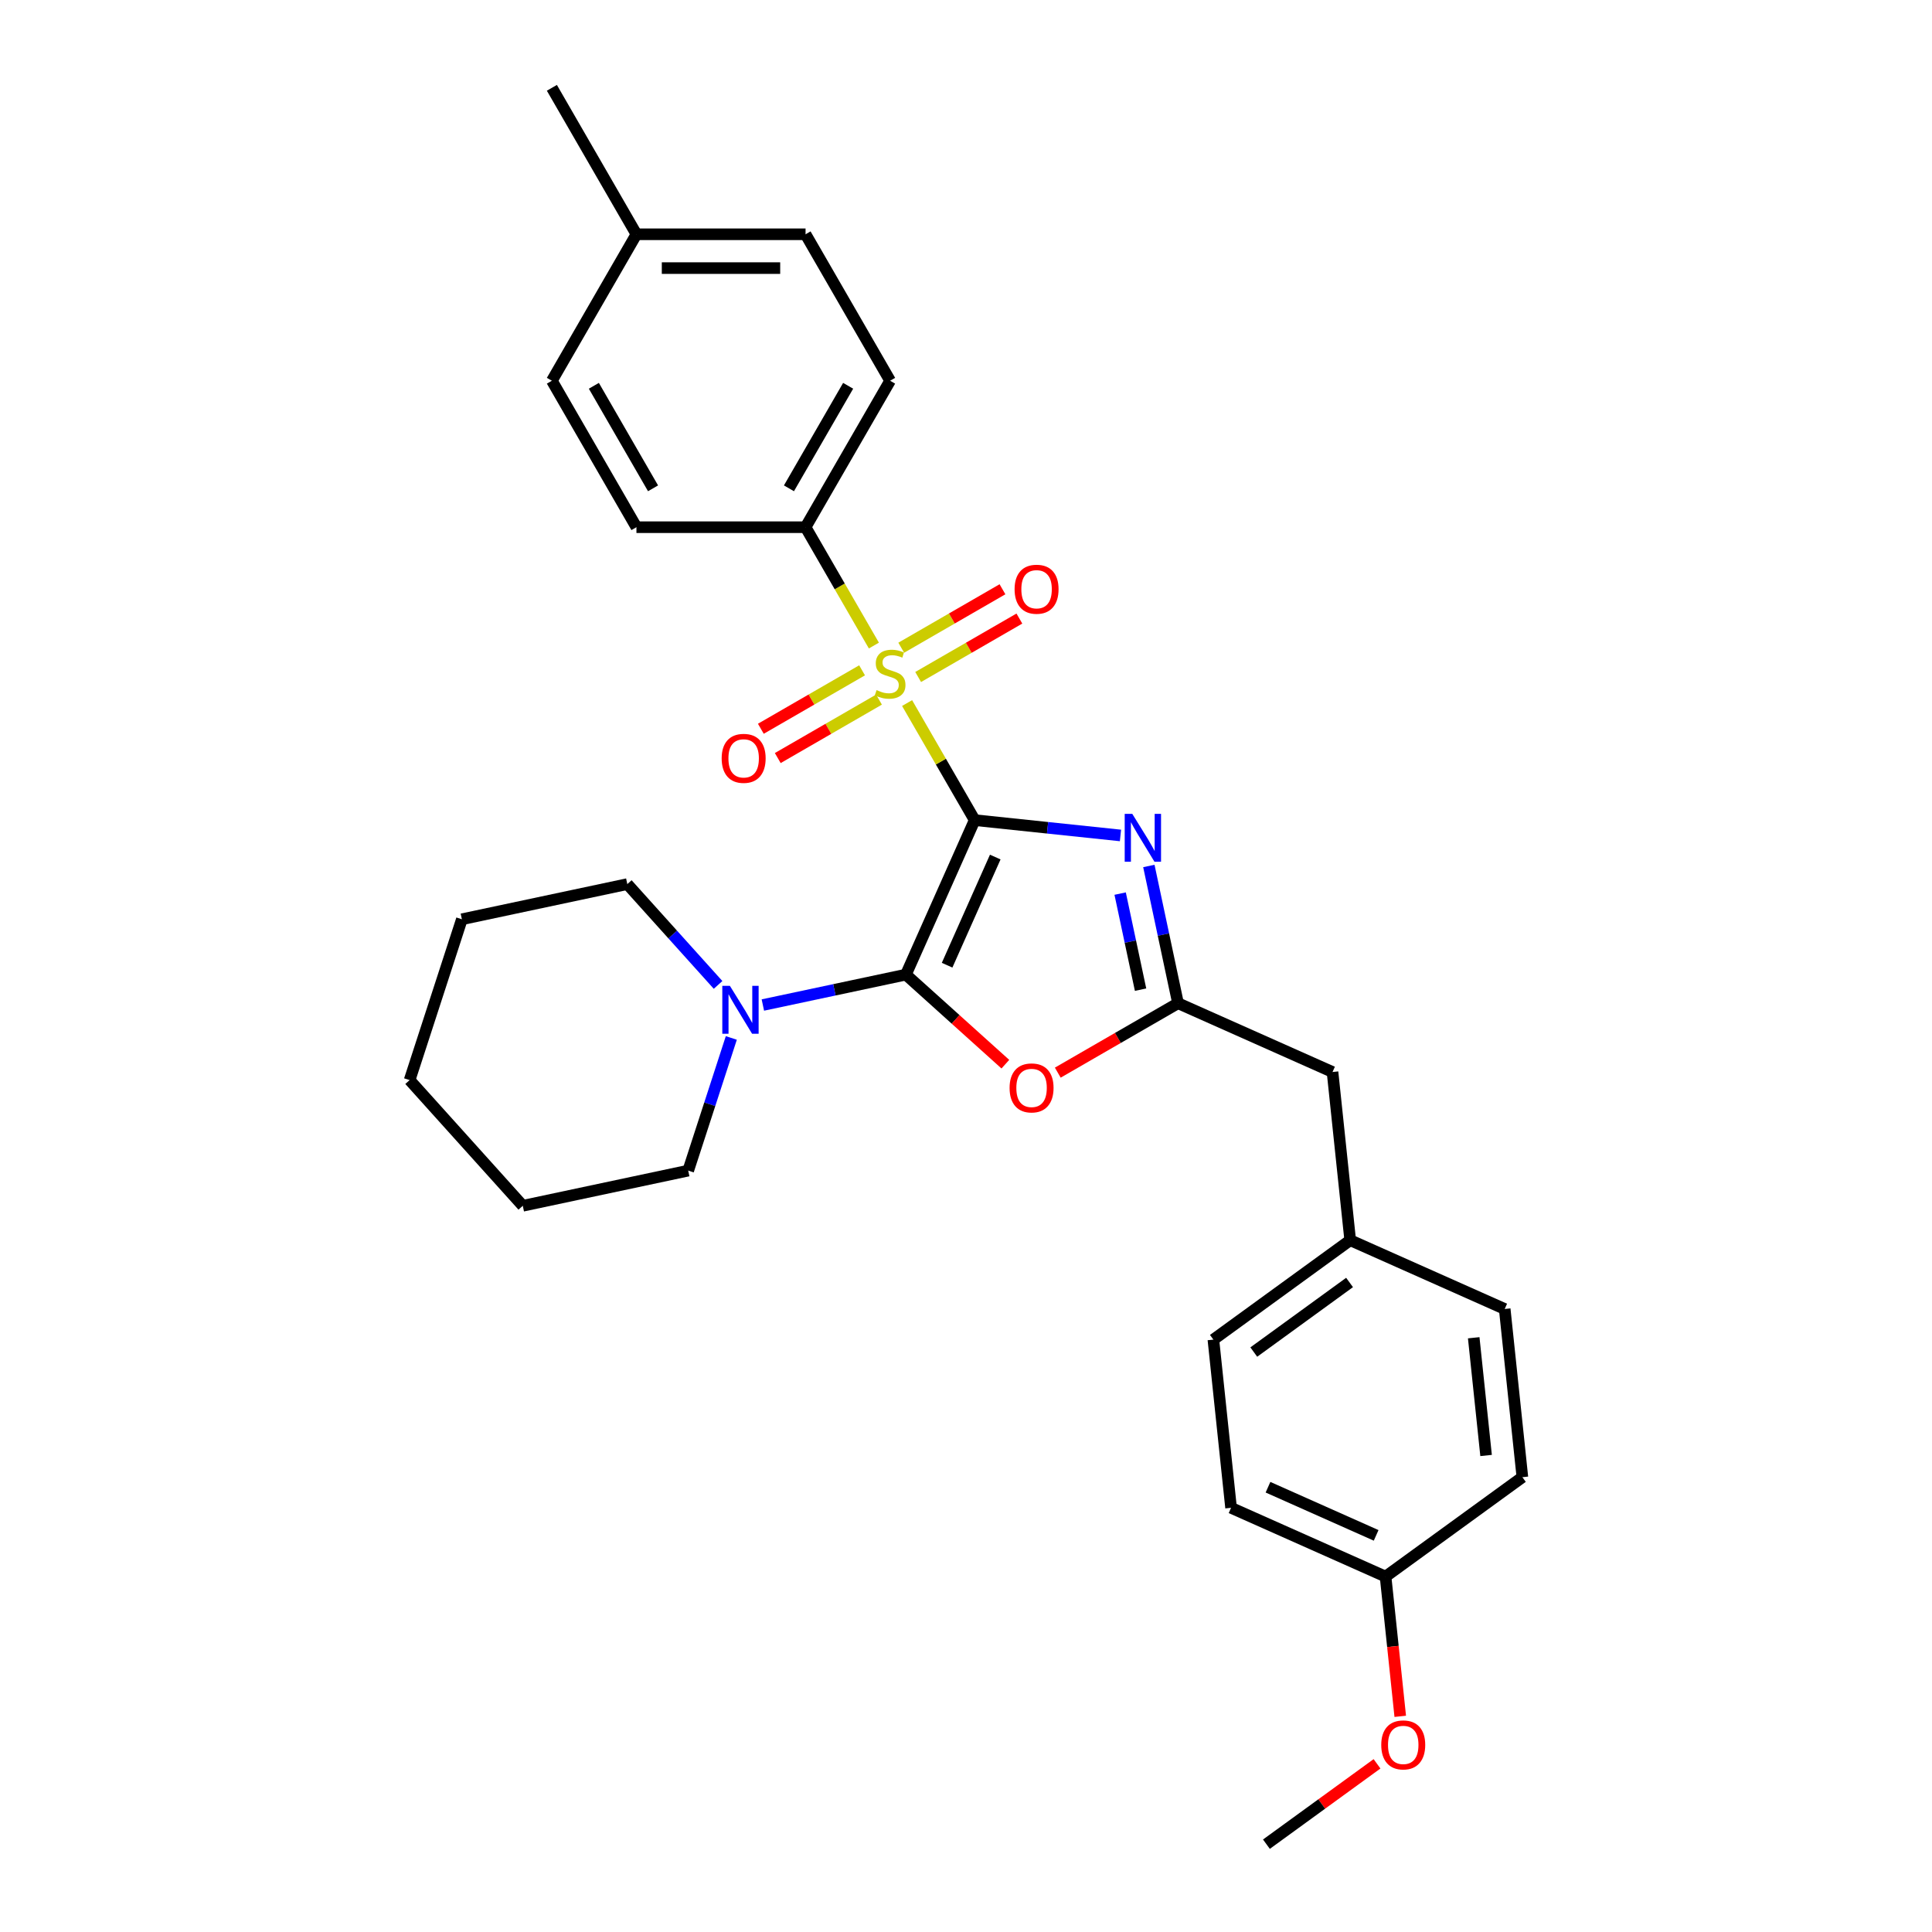 <?xml version='1.0' encoding='iso-8859-1'?>
<svg version='1.1' baseProfile='full'
              xmlns='http://www.w3.org/2000/svg'
                      xmlns:rdkit='http://www.rdkit.org/xml'
                      xmlns:xlink='http://www.w3.org/1999/xlink'
                  xml:space='preserve'
width='1000px' height='1000px' viewBox='0 0 1000 1000'>
<!-- END OF HEADER -->
<rect style='opacity:1.0;fill:#FFFFFF;stroke:none' width='1000' height='1000' x='0' y='0'> </rect>
<path class='bond-0' d='M 504.49,424.494 L 486.998,394.197' style='fill:none;fill-rule:evenodd;stroke:#000000;stroke-width:6px;stroke-linecap:butt;stroke-linejoin:miter;stroke-opacity:1' />
<path class='bond-0' d='M 486.998,394.197 L 469.506,363.9' style='fill:none;fill-rule:evenodd;stroke:#CCCC00;stroke-width:6px;stroke-linecap:butt;stroke-linejoin:miter;stroke-opacity:1' />
<path class='bond-1' d='M 504.49,424.494 L 468.887,504.461' style='fill:none;fill-rule:evenodd;stroke:#000000;stroke-width:6px;stroke-linecap:butt;stroke-linejoin:miter;stroke-opacity:1' />
<path class='bond-1' d='M 515.143,443.61 L 490.221,499.587' style='fill:none;fill-rule:evenodd;stroke:#000000;stroke-width:6px;stroke-linecap:butt;stroke-linejoin:miter;stroke-opacity:1' />
<path class='bond-2' d='M 504.49,424.494 L 542.224,428.46' style='fill:none;fill-rule:evenodd;stroke:#000000;stroke-width:6px;stroke-linecap:butt;stroke-linejoin:miter;stroke-opacity:1' />
<path class='bond-2' d='M 542.224,428.46 L 579.957,432.426' style='fill:none;fill-rule:evenodd;stroke:#0000FF;stroke-width:6px;stroke-linecap:butt;stroke-linejoin:miter;stroke-opacity:1' />
<path class='bond-6' d='M 452.323,334.138 L 434.639,303.508' style='fill:none;fill-rule:evenodd;stroke:#CCCC00;stroke-width:6px;stroke-linecap:butt;stroke-linejoin:miter;stroke-opacity:1' />
<path class='bond-6' d='M 434.639,303.508 L 416.955,272.878' style='fill:none;fill-rule:evenodd;stroke:#000000;stroke-width:6px;stroke-linecap:butt;stroke-linejoin:miter;stroke-opacity:1' />
<path class='bond-7' d='M 446.209,346.958 L 420.011,362.083' style='fill:none;fill-rule:evenodd;stroke:#CCCC00;stroke-width:6px;stroke-linecap:butt;stroke-linejoin:miter;stroke-opacity:1' />
<path class='bond-7' d='M 420.011,362.083 L 393.814,377.208' style='fill:none;fill-rule:evenodd;stroke:#FF0000;stroke-width:6px;stroke-linecap:butt;stroke-linejoin:miter;stroke-opacity:1' />
<path class='bond-7' d='M 454.963,362.119 L 428.765,377.244' style='fill:none;fill-rule:evenodd;stroke:#CCCC00;stroke-width:6px;stroke-linecap:butt;stroke-linejoin:miter;stroke-opacity:1' />
<path class='bond-7' d='M 428.765,377.244 L 402.567,392.37' style='fill:none;fill-rule:evenodd;stroke:#FF0000;stroke-width:6px;stroke-linecap:butt;stroke-linejoin:miter;stroke-opacity:1' />
<path class='bond-8' d='M 475.236,350.414 L 501.434,335.289' style='fill:none;fill-rule:evenodd;stroke:#CCCC00;stroke-width:6px;stroke-linecap:butt;stroke-linejoin:miter;stroke-opacity:1' />
<path class='bond-8' d='M 501.434,335.289 L 527.632,320.164' style='fill:none;fill-rule:evenodd;stroke:#FF0000;stroke-width:6px;stroke-linecap:butt;stroke-linejoin:miter;stroke-opacity:1' />
<path class='bond-8' d='M 466.483,335.253 L 492.681,320.127' style='fill:none;fill-rule:evenodd;stroke:#CCCC00;stroke-width:6px;stroke-linecap:butt;stroke-linejoin:miter;stroke-opacity:1' />
<path class='bond-8' d='M 492.681,320.127 L 518.879,305.002' style='fill:none;fill-rule:evenodd;stroke:#FF0000;stroke-width:6px;stroke-linecap:butt;stroke-linejoin:miter;stroke-opacity:1' />
<path class='bond-3' d='M 468.887,504.461 L 494.628,527.639' style='fill:none;fill-rule:evenodd;stroke:#000000;stroke-width:6px;stroke-linecap:butt;stroke-linejoin:miter;stroke-opacity:1' />
<path class='bond-3' d='M 494.628,527.639 L 520.37,550.817' style='fill:none;fill-rule:evenodd;stroke:#FF0000;stroke-width:6px;stroke-linecap:butt;stroke-linejoin:miter;stroke-opacity:1' />
<path class='bond-5' d='M 468.887,504.461 L 431.87,512.329' style='fill:none;fill-rule:evenodd;stroke:#000000;stroke-width:6px;stroke-linecap:butt;stroke-linejoin:miter;stroke-opacity:1' />
<path class='bond-5' d='M 431.87,512.329 L 394.854,520.198' style='fill:none;fill-rule:evenodd;stroke:#0000FF;stroke-width:6px;stroke-linecap:butt;stroke-linejoin:miter;stroke-opacity:1' />
<path class='bond-4' d='M 594.646,448.227 L 602.196,483.747' style='fill:none;fill-rule:evenodd;stroke:#0000FF;stroke-width:6px;stroke-linecap:butt;stroke-linejoin:miter;stroke-opacity:1' />
<path class='bond-4' d='M 602.196,483.747 L 609.746,519.266' style='fill:none;fill-rule:evenodd;stroke:#000000;stroke-width:6px;stroke-linecap:butt;stroke-linejoin:miter;stroke-opacity:1' />
<path class='bond-4' d='M 579.787,462.523 L 585.072,487.387' style='fill:none;fill-rule:evenodd;stroke:#0000FF;stroke-width:6px;stroke-linecap:butt;stroke-linejoin:miter;stroke-opacity:1' />
<path class='bond-4' d='M 585.072,487.387 L 590.356,512.25' style='fill:none;fill-rule:evenodd;stroke:#000000;stroke-width:6px;stroke-linecap:butt;stroke-linejoin:miter;stroke-opacity:1' />
<path class='bond-29' d='M 547.506,555.2 L 578.626,537.233' style='fill:none;fill-rule:evenodd;stroke:#FF0000;stroke-width:6px;stroke-linecap:butt;stroke-linejoin:miter;stroke-opacity:1' />
<path class='bond-29' d='M 578.626,537.233 L 609.746,519.266' style='fill:none;fill-rule:evenodd;stroke:#000000;stroke-width:6px;stroke-linecap:butt;stroke-linejoin:miter;stroke-opacity:1' />
<path class='bond-9' d='M 609.746,519.266 L 689.713,554.87' style='fill:none;fill-rule:evenodd;stroke:#000000;stroke-width:6px;stroke-linecap:butt;stroke-linejoin:miter;stroke-opacity:1' />
<path class='bond-21' d='M 371.674,509.789 L 348.183,483.699' style='fill:none;fill-rule:evenodd;stroke:#0000FF;stroke-width:6px;stroke-linecap:butt;stroke-linejoin:miter;stroke-opacity:1' />
<path class='bond-21' d='M 348.183,483.699 L 324.692,457.61' style='fill:none;fill-rule:evenodd;stroke:#000000;stroke-width:6px;stroke-linecap:butt;stroke-linejoin:miter;stroke-opacity:1' />
<path class='bond-22' d='M 378.526,537.244 L 367.37,571.578' style='fill:none;fill-rule:evenodd;stroke:#0000FF;stroke-width:6px;stroke-linecap:butt;stroke-linejoin:miter;stroke-opacity:1' />
<path class='bond-22' d='M 367.37,571.578 L 356.214,605.912' style='fill:none;fill-rule:evenodd;stroke:#000000;stroke-width:6px;stroke-linecap:butt;stroke-linejoin:miter;stroke-opacity:1' />
<path class='bond-10' d='M 416.955,272.878 L 460.723,197.07' style='fill:none;fill-rule:evenodd;stroke:#000000;stroke-width:6px;stroke-linecap:butt;stroke-linejoin:miter;stroke-opacity:1' />
<path class='bond-10' d='M 408.359,252.753 L 438.996,199.688' style='fill:none;fill-rule:evenodd;stroke:#000000;stroke-width:6px;stroke-linecap:butt;stroke-linejoin:miter;stroke-opacity:1' />
<path class='bond-11' d='M 416.955,272.878 L 329.42,272.878' style='fill:none;fill-rule:evenodd;stroke:#000000;stroke-width:6px;stroke-linecap:butt;stroke-linejoin:miter;stroke-opacity:1' />
<path class='bond-12' d='M 689.713,554.87 L 698.863,641.926' style='fill:none;fill-rule:evenodd;stroke:#000000;stroke-width:6px;stroke-linecap:butt;stroke-linejoin:miter;stroke-opacity:1' />
<path class='bond-14' d='M 460.723,197.07 L 416.955,121.262' style='fill:none;fill-rule:evenodd;stroke:#000000;stroke-width:6px;stroke-linecap:butt;stroke-linejoin:miter;stroke-opacity:1' />
<path class='bond-15' d='M 329.42,272.878 L 285.652,197.07' style='fill:none;fill-rule:evenodd;stroke:#000000;stroke-width:6px;stroke-linecap:butt;stroke-linejoin:miter;stroke-opacity:1' />
<path class='bond-15' d='M 338.016,252.753 L 307.379,199.688' style='fill:none;fill-rule:evenodd;stroke:#000000;stroke-width:6px;stroke-linecap:butt;stroke-linejoin:miter;stroke-opacity:1' />
<path class='bond-17' d='M 698.863,641.926 L 778.831,677.53' style='fill:none;fill-rule:evenodd;stroke:#000000;stroke-width:6px;stroke-linecap:butt;stroke-linejoin:miter;stroke-opacity:1' />
<path class='bond-18' d='M 698.863,641.926 L 628.046,693.378' style='fill:none;fill-rule:evenodd;stroke:#000000;stroke-width:6px;stroke-linecap:butt;stroke-linejoin:miter;stroke-opacity:1' />
<path class='bond-18' d='M 698.531,663.807 L 648.959,699.824' style='fill:none;fill-rule:evenodd;stroke:#000000;stroke-width:6px;stroke-linecap:butt;stroke-linejoin:miter;stroke-opacity:1' />
<path class='bond-13' d='M 717.163,816.038 L 637.196,780.434' style='fill:none;fill-rule:evenodd;stroke:#000000;stroke-width:6px;stroke-linecap:butt;stroke-linejoin:miter;stroke-opacity:1' />
<path class='bond-13' d='M 712.289,794.704 L 656.312,769.781' style='fill:none;fill-rule:evenodd;stroke:#000000;stroke-width:6px;stroke-linecap:butt;stroke-linejoin:miter;stroke-opacity:1' />
<path class='bond-23' d='M 717.163,816.038 L 720.965,852.204' style='fill:none;fill-rule:evenodd;stroke:#000000;stroke-width:6px;stroke-linecap:butt;stroke-linejoin:miter;stroke-opacity:1' />
<path class='bond-23' d='M 720.965,852.204 L 724.766,888.37' style='fill:none;fill-rule:evenodd;stroke:#FF0000;stroke-width:6px;stroke-linecap:butt;stroke-linejoin:miter;stroke-opacity:1' />
<path class='bond-32' d='M 717.163,816.038 L 787.981,764.586' style='fill:none;fill-rule:evenodd;stroke:#000000;stroke-width:6px;stroke-linecap:butt;stroke-linejoin:miter;stroke-opacity:1' />
<path class='bond-31' d='M 416.955,121.262 L 329.42,121.262' style='fill:none;fill-rule:evenodd;stroke:#000000;stroke-width:6px;stroke-linecap:butt;stroke-linejoin:miter;stroke-opacity:1' />
<path class='bond-31' d='M 403.825,138.769 L 342.55,138.769' style='fill:none;fill-rule:evenodd;stroke:#000000;stroke-width:6px;stroke-linecap:butt;stroke-linejoin:miter;stroke-opacity:1' />
<path class='bond-16' d='M 285.652,197.07 L 329.42,121.262' style='fill:none;fill-rule:evenodd;stroke:#000000;stroke-width:6px;stroke-linecap:butt;stroke-linejoin:miter;stroke-opacity:1' />
<path class='bond-24' d='M 329.42,121.262 L 285.652,45.455' style='fill:none;fill-rule:evenodd;stroke:#000000;stroke-width:6px;stroke-linecap:butt;stroke-linejoin:miter;stroke-opacity:1' />
<path class='bond-20' d='M 778.831,677.53 L 787.981,764.586' style='fill:none;fill-rule:evenodd;stroke:#000000;stroke-width:6px;stroke-linecap:butt;stroke-linejoin:miter;stroke-opacity:1' />
<path class='bond-20' d='M 762.792,692.418 L 769.197,753.357' style='fill:none;fill-rule:evenodd;stroke:#000000;stroke-width:6px;stroke-linecap:butt;stroke-linejoin:miter;stroke-opacity:1' />
<path class='bond-19' d='M 628.046,693.378 L 637.196,780.434' style='fill:none;fill-rule:evenodd;stroke:#000000;stroke-width:6px;stroke-linecap:butt;stroke-linejoin:miter;stroke-opacity:1' />
<path class='bond-26' d='M 324.692,457.61 L 239.069,475.809' style='fill:none;fill-rule:evenodd;stroke:#000000;stroke-width:6px;stroke-linecap:butt;stroke-linejoin:miter;stroke-opacity:1' />
<path class='bond-27' d='M 356.214,605.912 L 270.592,624.112' style='fill:none;fill-rule:evenodd;stroke:#000000;stroke-width:6px;stroke-linecap:butt;stroke-linejoin:miter;stroke-opacity:1' />
<path class='bond-25' d='M 712.745,912.951 L 684.12,933.748' style='fill:none;fill-rule:evenodd;stroke:#FF0000;stroke-width:6px;stroke-linecap:butt;stroke-linejoin:miter;stroke-opacity:1' />
<path class='bond-25' d='M 684.12,933.748 L 655.496,954.545' style='fill:none;fill-rule:evenodd;stroke:#000000;stroke-width:6px;stroke-linecap:butt;stroke-linejoin:miter;stroke-opacity:1' />
<path class='bond-30' d='M 239.069,475.809 L 212.019,559.06' style='fill:none;fill-rule:evenodd;stroke:#000000;stroke-width:6px;stroke-linecap:butt;stroke-linejoin:miter;stroke-opacity:1' />
<path class='bond-28' d='M 270.592,624.112 L 212.019,559.06' style='fill:none;fill-rule:evenodd;stroke:#000000;stroke-width:6px;stroke-linecap:butt;stroke-linejoin:miter;stroke-opacity:1' />
<path  class='atom-1' d='M 453.72 357.194
Q 454 357.299, 455.156 357.79
Q 456.311 358.28, 457.572 358.595
Q 458.867 358.875, 460.128 358.875
Q 462.474 358.875, 463.839 357.755
Q 465.205 356.599, 465.205 354.603
Q 465.205 353.238, 464.504 352.397
Q 463.839 351.557, 462.789 351.102
Q 461.738 350.647, 459.987 350.122
Q 457.782 349.456, 456.451 348.826
Q 455.156 348.196, 454.21 346.865
Q 453.3 345.535, 453.3 343.294
Q 453.3 340.178, 455.401 338.252
Q 457.537 336.326, 461.738 336.326
Q 464.609 336.326, 467.866 337.692
L 467.06 340.388
Q 464.084 339.162, 461.843 339.162
Q 459.427 339.162, 458.097 340.178
Q 456.766 341.158, 456.801 342.874
Q 456.801 344.204, 457.466 345.009
Q 458.167 345.815, 459.147 346.27
Q 460.163 346.725, 461.843 347.25
Q 464.084 347.951, 465.415 348.651
Q 466.745 349.351, 467.691 350.787
Q 468.671 352.187, 468.671 354.603
Q 468.671 358.035, 466.36 359.89
Q 464.084 361.711, 460.268 361.711
Q 458.062 361.711, 456.381 361.221
Q 454.735 360.766, 452.775 359.961
L 453.72 357.194
' fill='#CCCC00'/>
<path  class='atom-3' d='M 586.067 421.249
L 594.19 434.379
Q 594.995 435.675, 596.291 438.021
Q 597.586 440.366, 597.656 440.507
L 597.656 421.249
L 600.948 421.249
L 600.948 446.039
L 597.551 446.039
L 588.833 431.683
Q 587.817 430.002, 586.732 428.076
Q 585.681 426.151, 585.366 425.555
L 585.366 446.039
L 582.145 446.039
L 582.145 421.249
L 586.067 421.249
' fill='#0000FF'/>
<path  class='atom-4' d='M 522.558 563.104
Q 522.558 557.152, 525.5 553.825
Q 528.441 550.499, 533.938 550.499
Q 539.435 550.499, 542.377 553.825
Q 545.318 557.152, 545.318 563.104
Q 545.318 569.126, 542.341 572.558
Q 539.365 575.954, 533.938 575.954
Q 528.476 575.954, 525.5 572.558
Q 522.558 569.161, 522.558 563.104
M 533.938 573.153
Q 537.72 573.153, 539.75 570.632
Q 541.816 568.076, 541.816 563.104
Q 541.816 558.237, 539.75 555.786
Q 537.72 553.3, 533.938 553.3
Q 530.157 553.3, 528.091 555.751
Q 526.06 558.202, 526.06 563.104
Q 526.06 568.111, 528.091 570.632
Q 530.157 573.153, 533.938 573.153
' fill='#FF0000'/>
<path  class='atom-6' d='M 377.784 510.266
L 385.908 523.396
Q 386.713 524.692, 388.009 527.038
Q 389.304 529.384, 389.374 529.524
L 389.374 510.266
L 392.665 510.266
L 392.665 535.056
L 389.269 535.056
L 380.551 520.7
Q 379.535 519.019, 378.45 517.094
Q 377.399 515.168, 377.084 514.573
L 377.084 535.056
L 373.863 535.056
L 373.863 510.266
L 377.784 510.266
' fill='#0000FF'/>
<path  class='atom-8' d='M 373.535 392.524
Q 373.535 386.571, 376.477 383.245
Q 379.418 379.919, 384.915 379.919
Q 390.412 379.919, 393.353 383.245
Q 396.295 386.571, 396.295 392.524
Q 396.295 398.546, 393.318 401.977
Q 390.342 405.374, 384.915 405.374
Q 379.453 405.374, 376.477 401.977
Q 373.535 398.581, 373.535 392.524
M 384.915 402.573
Q 388.696 402.573, 390.727 400.052
Q 392.793 397.496, 392.793 392.524
Q 392.793 387.657, 390.727 385.206
Q 388.696 382.72, 384.915 382.72
Q 381.133 382.72, 379.068 385.171
Q 377.037 387.622, 377.037 392.524
Q 377.037 397.531, 379.068 400.052
Q 381.133 402.573, 384.915 402.573
' fill='#FF0000'/>
<path  class='atom-9' d='M 525.151 304.988
Q 525.151 299.036, 528.092 295.71
Q 531.033 292.383, 536.531 292.383
Q 542.028 292.383, 544.969 295.71
Q 547.91 299.036, 547.91 304.988
Q 547.91 311.011, 544.934 314.442
Q 541.958 317.838, 536.531 317.838
Q 531.068 317.838, 528.092 314.442
Q 525.151 311.046, 525.151 304.988
M 536.531 315.037
Q 540.312 315.037, 542.343 312.516
Q 544.409 309.96, 544.409 304.988
Q 544.409 300.121, 542.343 297.67
Q 540.312 295.184, 536.531 295.184
Q 532.749 295.184, 530.683 297.635
Q 528.652 300.086, 528.652 304.988
Q 528.652 309.995, 530.683 312.516
Q 532.749 315.037, 536.531 315.037
' fill='#FF0000'/>
<path  class='atom-24' d='M 714.934 903.163
Q 714.934 897.211, 717.875 893.885
Q 720.816 890.558, 726.313 890.558
Q 731.81 890.558, 734.752 893.885
Q 737.693 897.211, 737.693 903.163
Q 737.693 909.186, 734.717 912.617
Q 731.74 916.014, 726.313 916.014
Q 720.851 916.014, 717.875 912.617
Q 714.934 909.221, 714.934 903.163
M 726.313 913.213
Q 730.095 913.213, 732.126 910.692
Q 734.191 908.135, 734.191 903.163
Q 734.191 898.297, 732.126 895.846
Q 730.095 893.36, 726.313 893.36
Q 722.532 893.36, 720.466 895.811
Q 718.435 898.262, 718.435 903.163
Q 718.435 908.171, 720.466 910.692
Q 722.532 913.213, 726.313 913.213
' fill='#FF0000'/>
</svg>
